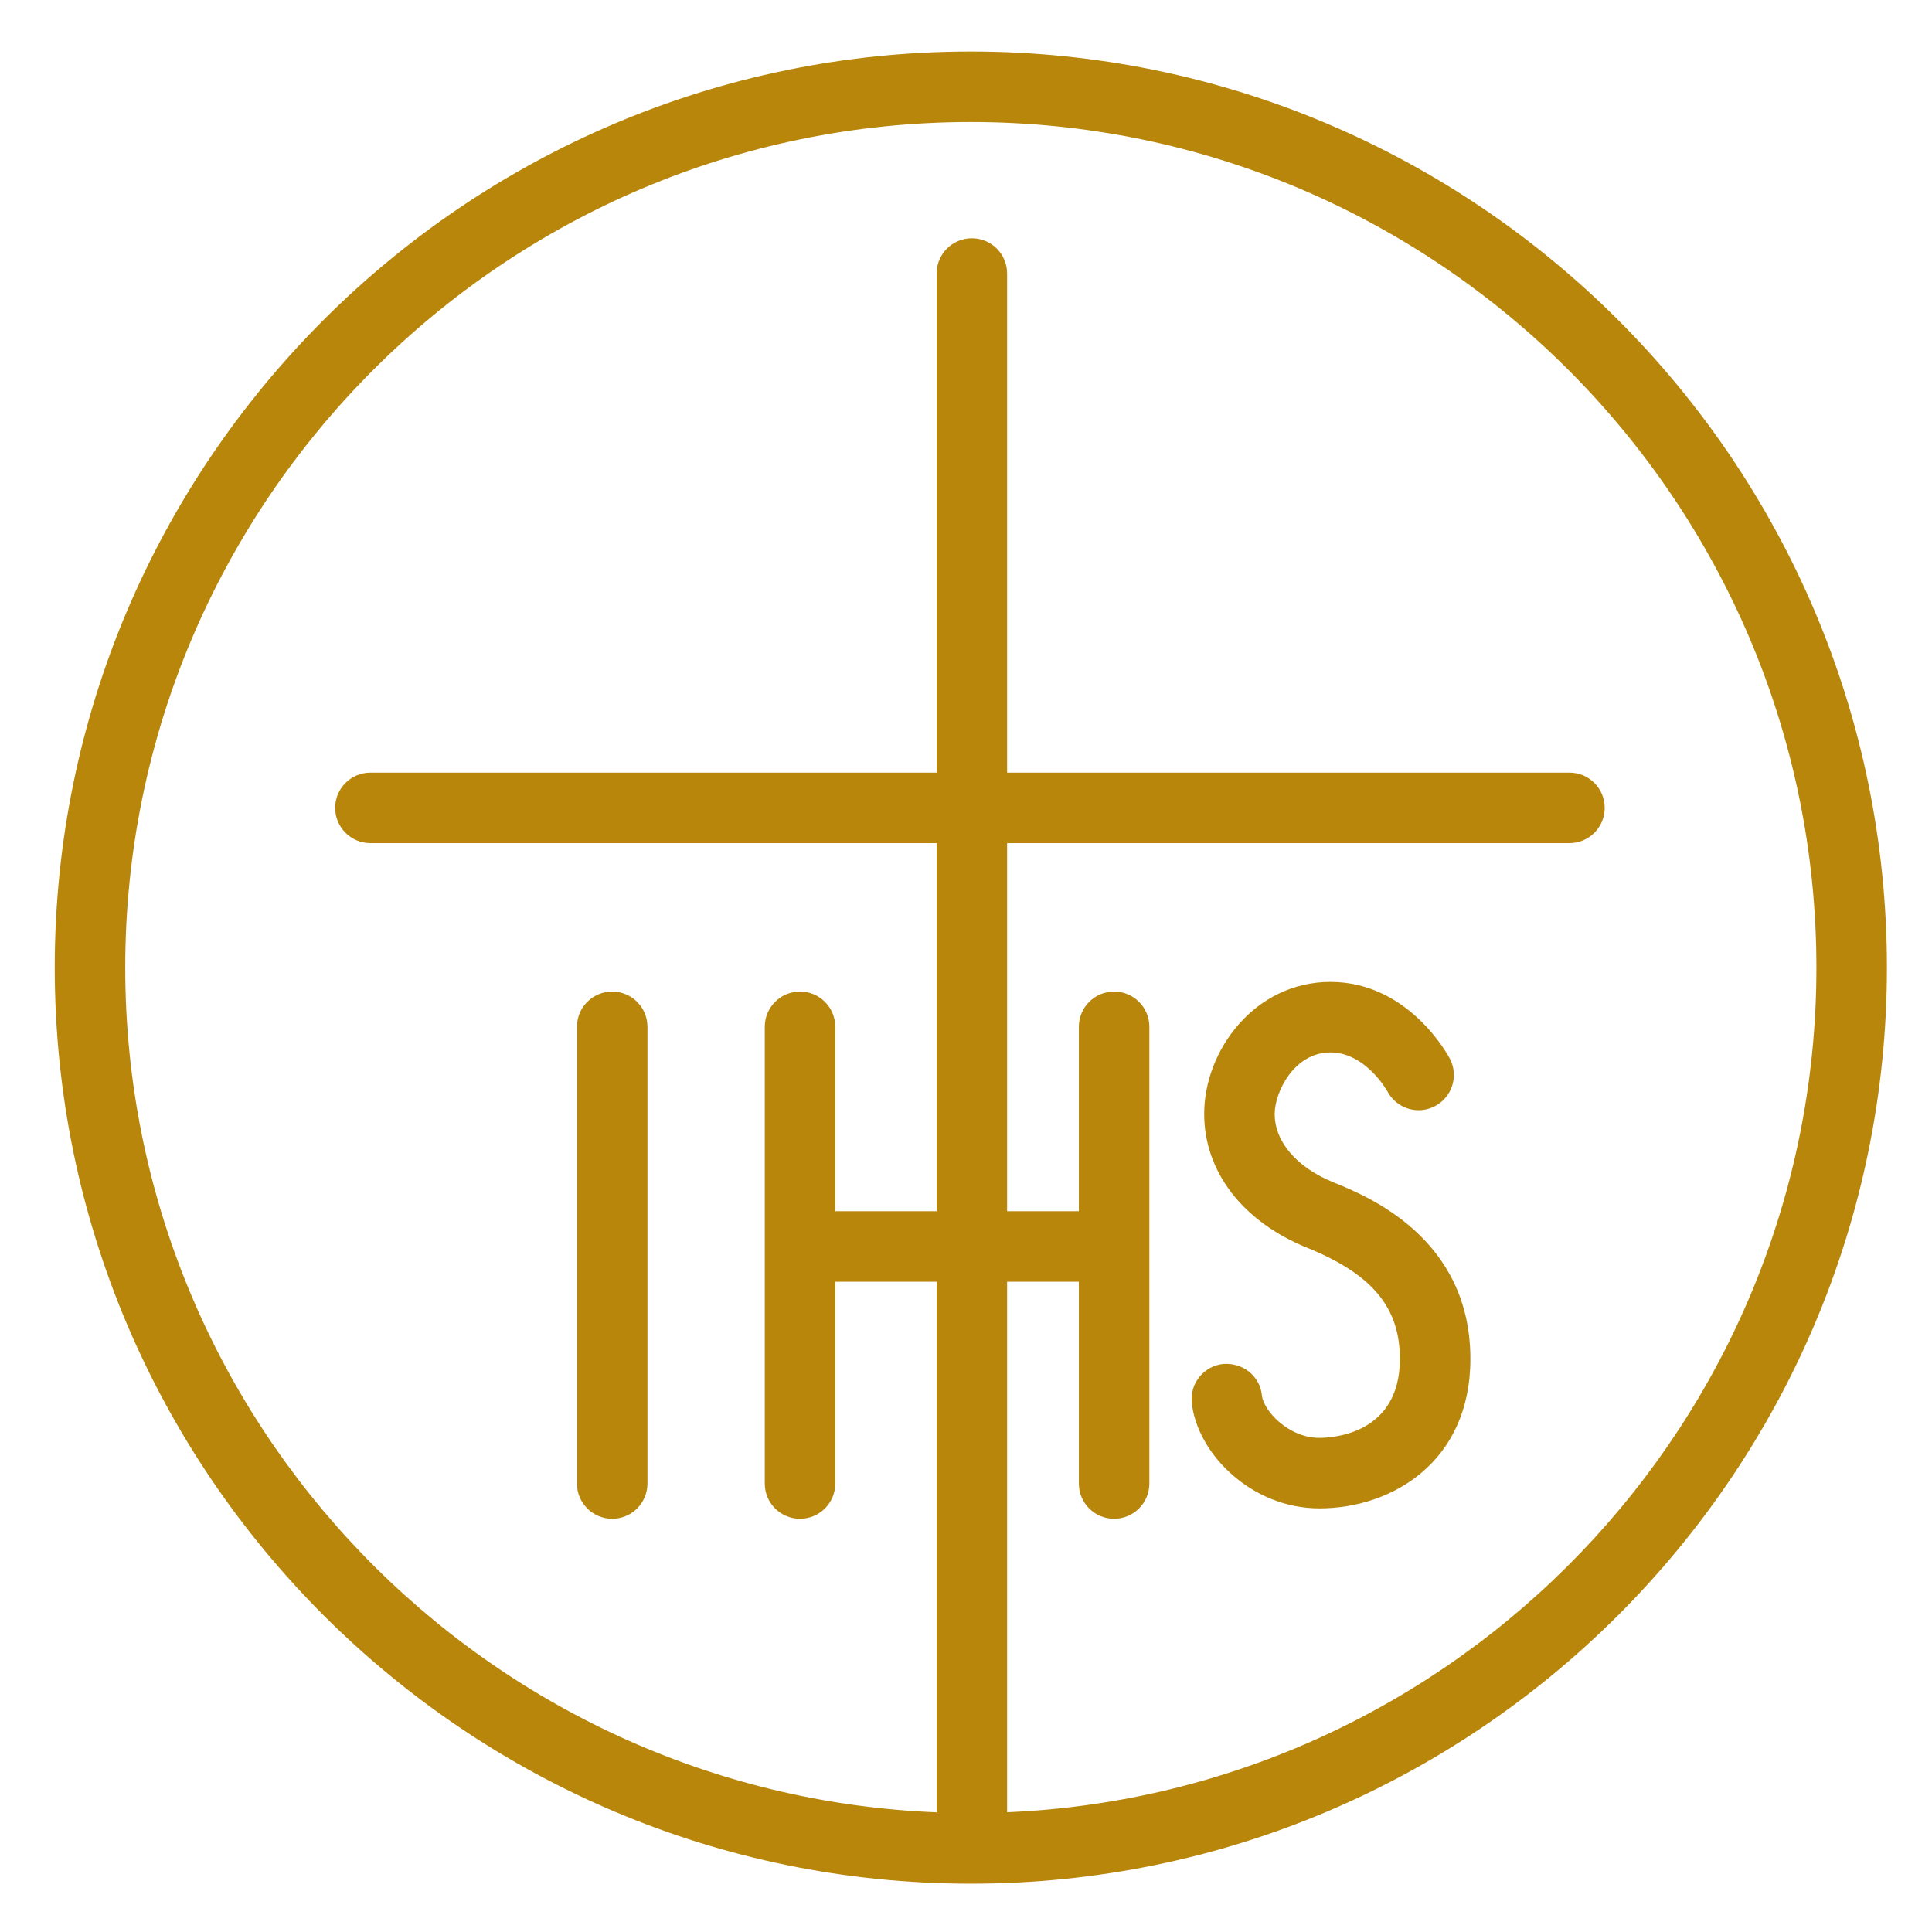 <?xml version="1.0" encoding="utf-8"?>
<!-- Generator: Adobe Illustrator 16.0.3, SVG Export Plug-In . SVG Version: 6.00 Build 0)  -->
<!DOCTYPE svg PUBLIC "-//W3C//DTD SVG 1.1//EN" "http://www.w3.org/Graphics/SVG/1.1/DTD/svg11.dtd">
<svg version="1.1" id="Layer_1" xmlns="http://www.w3.org/2000/svg" xmlns:xlink="http://www.w3.org/1999/xlink" x="0px" y="0px"
	 width="400px" height="400px" viewBox="0 0 400 400" enable-background="new 0 0 400 400" xml:space="preserve">
<g>
	<path fill="#B8860B" d="M126.75,314.443c4.03,0,7.298-3.264,7.298-7.298v-94.555c0-4.034-3.268-7.298-7.298-7.298
		s-7.298,3.264-7.298,7.298v94.555C119.452,311.18,122.72,314.443,126.75,314.443z"/>
	<path fill="#B8860B" d="M276.105,244.805c-7.634-3.1-12.194-8.402-12.194-14.183c0-4.44,3.962-12.729,11.546-12.729
		c7.276,0,11.73,7.946,11.816,8.104c1.889,3.527,6.271,4.896,9.828,3.015c3.57-1.875,4.946-6.286,3.064-9.85
		c-0.335-0.648-8.523-15.865-24.709-15.865c-15.637,0-26.143,14.126-26.143,27.325c0,11.938,7.961,22.294,21.303,27.71
		c13.471,5.46,19.215,12.345,19.215,23.021c0,15.552-13.884,16.343-16.663,16.343c-6.472,0-11.589-5.694-11.902-8.78
		c-0.406-3.999-3.905-6.828-8.004-6.521c-4.005,0.413-6.928,3.991-6.521,8.004c1.056,10.355,12.166,21.894,26.428,21.894
		c15.052,0,31.259-9.678,31.259-30.938C304.428,256.294,283.111,247.648,276.105,244.805z"/>
	<path fill="#B8860B" d="M201,10.666c-104.583,0-189.666,85.087-189.666,189.673c0,104.576,85.083,189.659,189.666,189.659
		s189.666-85.083,189.666-189.659C390.666,95.753,305.583,10.666,201,10.666z M208.512,375.209V265.367h14.854v41.778
		c0,4.034,3.264,7.298,7.298,7.298s7.298-3.264,7.298-7.298v-94.555c0-4.034-3.264-7.298-7.298-7.298s-7.298,3.264-7.298,7.298
		v38.18h-14.854v-76.21h116.428c4.034,0,7.299-3.268,7.299-7.298c0-4.031-3.265-7.298-7.299-7.298H208.512V56.629
		c0-4.031-3.264-7.298-7.298-7.298c-4.03,0-7.298,3.268-7.298,7.298v103.335H76.689c-4.03,0-7.298,3.268-7.298,7.298
		c0,4.03,3.268,7.298,7.298,7.298h117.226v76.21h-20.982v-38.18c0-4.034-3.268-7.298-7.298-7.298c-4.03,0-7.298,3.264-7.298,7.298
		v94.555c0,4.034,3.268,7.298,7.298,7.298c4.031,0,7.298-3.264,7.298-7.298v-41.778h20.982v109.856
		C100.658,371.489,25.93,294.495,25.93,200.339c0-96.537,78.537-175.077,175.07-175.077c96.536,0,175.069,78.541,175.069,175.077
		C376.069,294.353,301.577,371.261,208.512,375.209z"/>
</g>
</svg>
